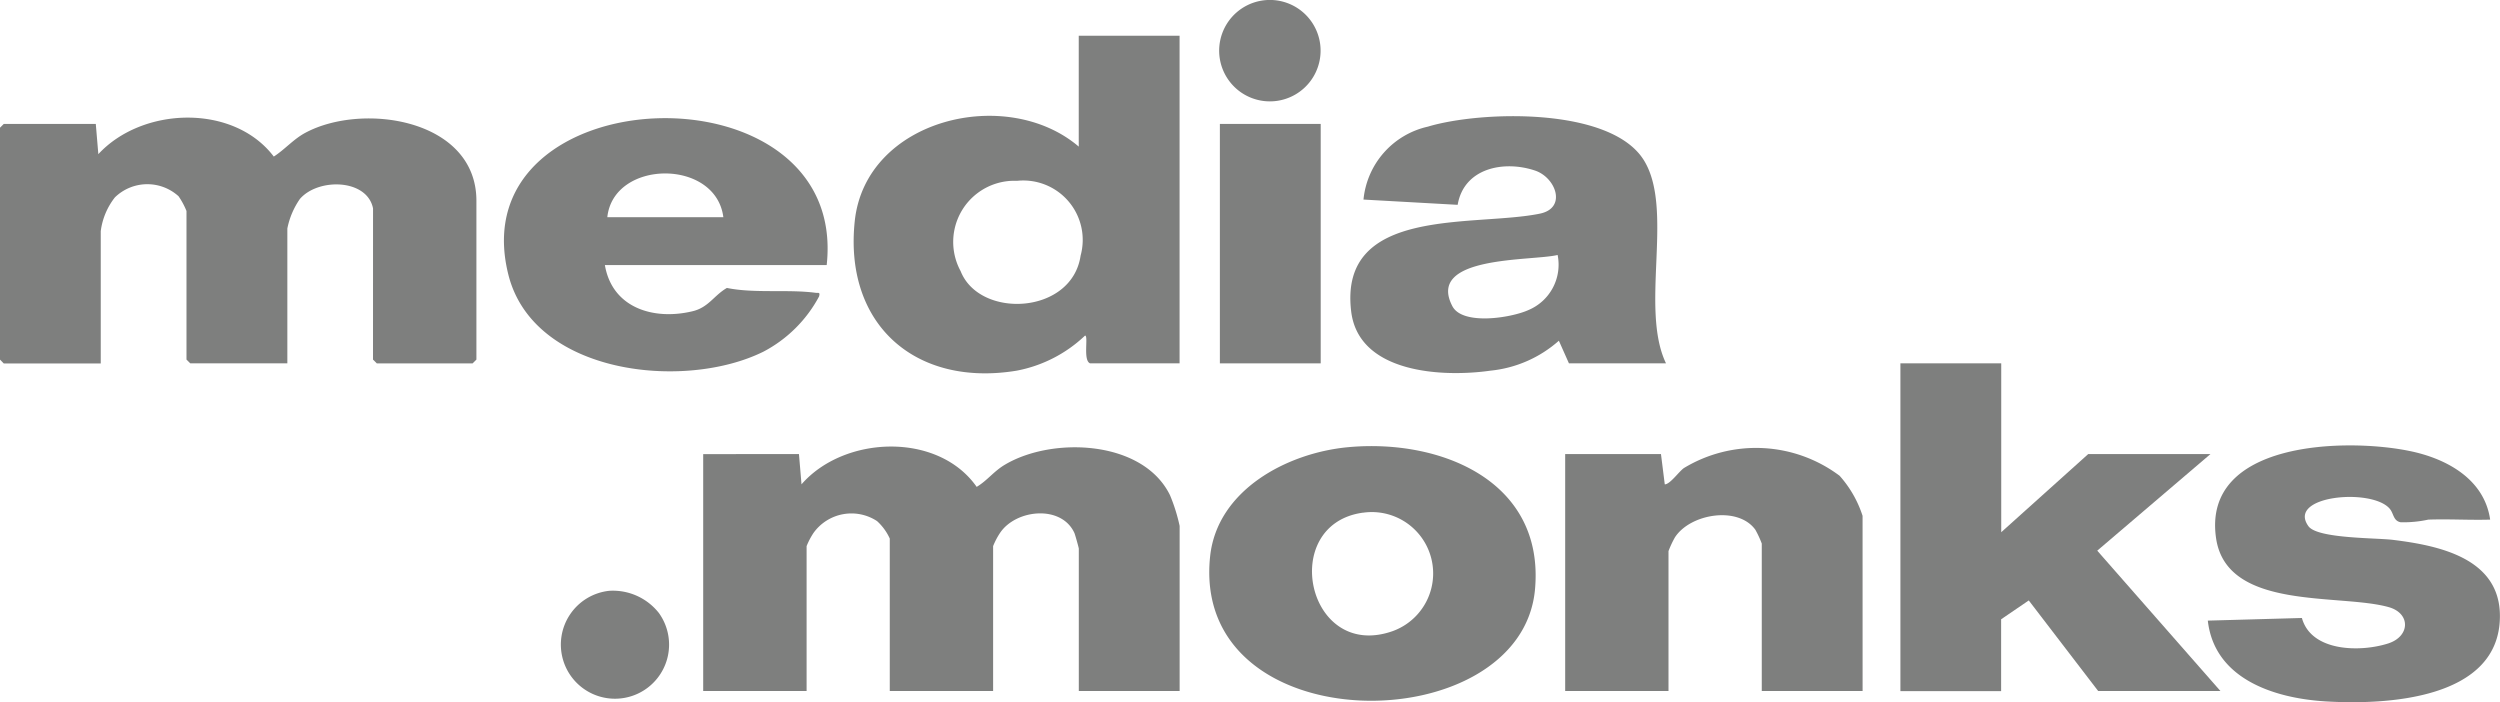 <svg xmlns="http://www.w3.org/2000/svg" width="88.343" height="24.81" viewBox="0 0 88.343 24.81">
  <g id="logo-media-monks" style="mix-blend-mode: luminosity;isolation: isolate">
    <path id="Path_6032" data-name="Path 6032" d="M29.182,62.707c-.211-1.048-1.94-1.08-2.584-.333a2.769,2.769,0,0,0-.444,1.045v4.765H22.724l-.134-.134V62.8a2.641,2.641,0,0,0-.28-.521,1.643,1.643,0,0,0-2.25.04,2.434,2.434,0,0,0-.5,1.194v4.676H16.134L16,68.051V59.857l.134-.134h3.251l.09,1.069c1.552-1.681,4.775-1.791,6.2.085.391-.252.692-.612,1.109-.837,2.029-1.094,6.051-.49,6.051,2.4v5.611l-.134.134H29.315l-.134-.134Z" transform="translate(-16 -55.344)" fill="#7e7f7e"/>
    <path id="Path_6033" data-name="Path 6033" d="M298.384,190.277l.09,1.069c1.505-1.731,4.826-1.859,6.19.09.38-.227.6-.549,1-.785,1.679-1,4.88-.871,5.832,1.08a6.2,6.2,0,0,1,.34,1.085v5.834h-3.563v-5.032c0-.029-.131-.5-.157-.556-.462-1-2.066-.835-2.626,0a2.575,2.575,0,0,0-.245.467v5.121h-3.652v-5.388a1.875,1.875,0,0,0-.451-.618,1.649,1.649,0,0,0-2.243.418,2.571,2.571,0,0,0-.245.467v5.121H295v-8.372Z" transform="translate(-270.151 -174.231)" fill="#7e7f7e"/>
    <path id="Path_6034" data-name="Path 6034" d="M366.211,27V38.578h-3.162c-.261-.1-.049-.984-.179-.981a4.8,4.8,0,0,1-2.413,1.239c-3.575.591-6.107-1.626-5.725-5.279.379-3.622,5.37-4.813,7.916-2.638V27Zm-5.745,5.128a2.161,2.161,0,0,0-1.993,3.189c.67,1.7,3.935,1.542,4.241-.547A2.1,2.1,0,0,0,360.466,32.128Z" transform="translate(-324.528 -25.738)" fill="#7e7f7e"/>
    <path id="Path_6035" data-name="Path 6035" d="M773.563,157v5.967l3.073-2.761h4.32l-4,3.413,4.352,4.959h-4.32l-2.452-3.2-.977.666v2.538H770V157Z" transform="translate(-702.845 -144.16)" fill="#7e7f7e"/>
    <path id="Path_6036" data-name="Path 6036" d="M562.93,67.645H559.5l-.356-.8a4.284,4.284,0,0,1-2.416,1.058c-1.683.24-4.658.1-4.923-2.092-.452-3.741,4.357-2.977,6.675-3.458.951-.2.56-1.275-.181-1.522-1.106-.37-2.511-.085-2.731,1.212l-3.328-.186a2.93,2.93,0,0,1,2.276-2.577c1.865-.562,6.451-.7,7.627,1.18C563.227,62.189,561.994,65.691,562.93,67.645Zm-3.83-3.83c-.916.222-4.656.009-3.721,1.807.359.692,2.077.416,2.686.141A1.738,1.738,0,0,0,559.1,63.815Z" transform="translate(-504.058 -54.805)" fill="#7e7f7e"/>
    <path id="Path_6037" data-name="Path 6037" d="M500.684,189.9c3.265-.306,6.946,1.184,6.612,5.009-.472,5.412-12.181,5.482-11.482-1.15C496.063,191.406,498.547,190.1,500.684,189.9Zm.531,2.313c-3,.411-1.98,5.269,1.064,4.181A2.168,2.168,0,0,0,501.215,192.215Z" transform="translate(-453.052 -174.097)" fill="#7e7f7e"/>
    <path id="Path_6038" data-name="Path 6038" d="M227.352,64.905h-7.838c.258,1.521,1.731,1.961,3.1,1.631.567-.137.75-.556,1.212-.823.976.2,2.151.042,3.126.171.1.014.178-.037.13.131a4.7,4.7,0,0,1-1.968,1.951c-2.792,1.382-8.127.81-9.011-2.723C214.338,58.191,228.142,57.675,227.352,64.905ZM223.7,63.213c-.265-2.078-3.883-2.043-4.1,0Z" transform="translate(-198.139 -55.538)" fill="#7e7f7e"/>
    <path id="Path_6039" data-name="Path 6039" d="M647.51,199.163h-3.563v-5.21a3.609,3.609,0,0,0-.226-.487c-.611-.849-2.3-.57-2.843.268a3.5,3.5,0,0,0-.227.486v4.943H637v-8.372h3.385l.134,1.07c.184,0,.492-.442.673-.574a4.922,4.922,0,0,1,5.506.271,3.942,3.942,0,0,1,.811,1.415Z" transform="translate(-581.691 -174.745)" fill="#7e7f7e"/>
    <path id="Path_6040" data-name="Path 6040" d="M901.977,192.121c-.726.022-1.459-.026-2.186,0a4.1,4.1,0,0,1-.976.093c-.273-.053-.239-.318-.4-.493-.659-.723-3.635-.444-2.859.633.318.442,2.391.408,2.99.483,1.623.2,3.787.646,3.776,2.706-.015,2.942-4.037,3.134-6.184,3-1.8-.115-3.905-.793-4.138-2.853l3.325-.093c.331,1.2,2.074,1.213,3.049.9.777-.25.8-1.06.024-1.282-1.736-.494-5.736.139-6.107-2.443-.493-3.433,4.592-3.535,6.82-3.08C900.418,189.954,901.77,190.677,901.977,192.121Z" transform="translate(-813.982 -173.759)" fill="#7e7f7e"/>
    <rect id="Rectangle_918" data-name="Rectangle 918" width="3.563" height="8.461" transform="translate(43.107 4.379)" fill="#7e7f7e"/>
    <path id="Path_6041" data-name="Path 6041" d="M240.42,247.147a2.069,2.069,0,0,1,1.75.786,1.912,1.912,0,1,1-1.75-.786Z" transform="translate(-218.886 -226.27)" fill="#7e7f7e"/>
    <path id="Path_6042" data-name="Path 6042" d="M501.467,12.87a1.792,1.792,0,1,1,.592,3.532A1.792,1.792,0,0,1,501.467,12.87Z" transform="translate(-456.958 -12.834)" fill="#7e7f7e"/>
  </g>
</svg>

